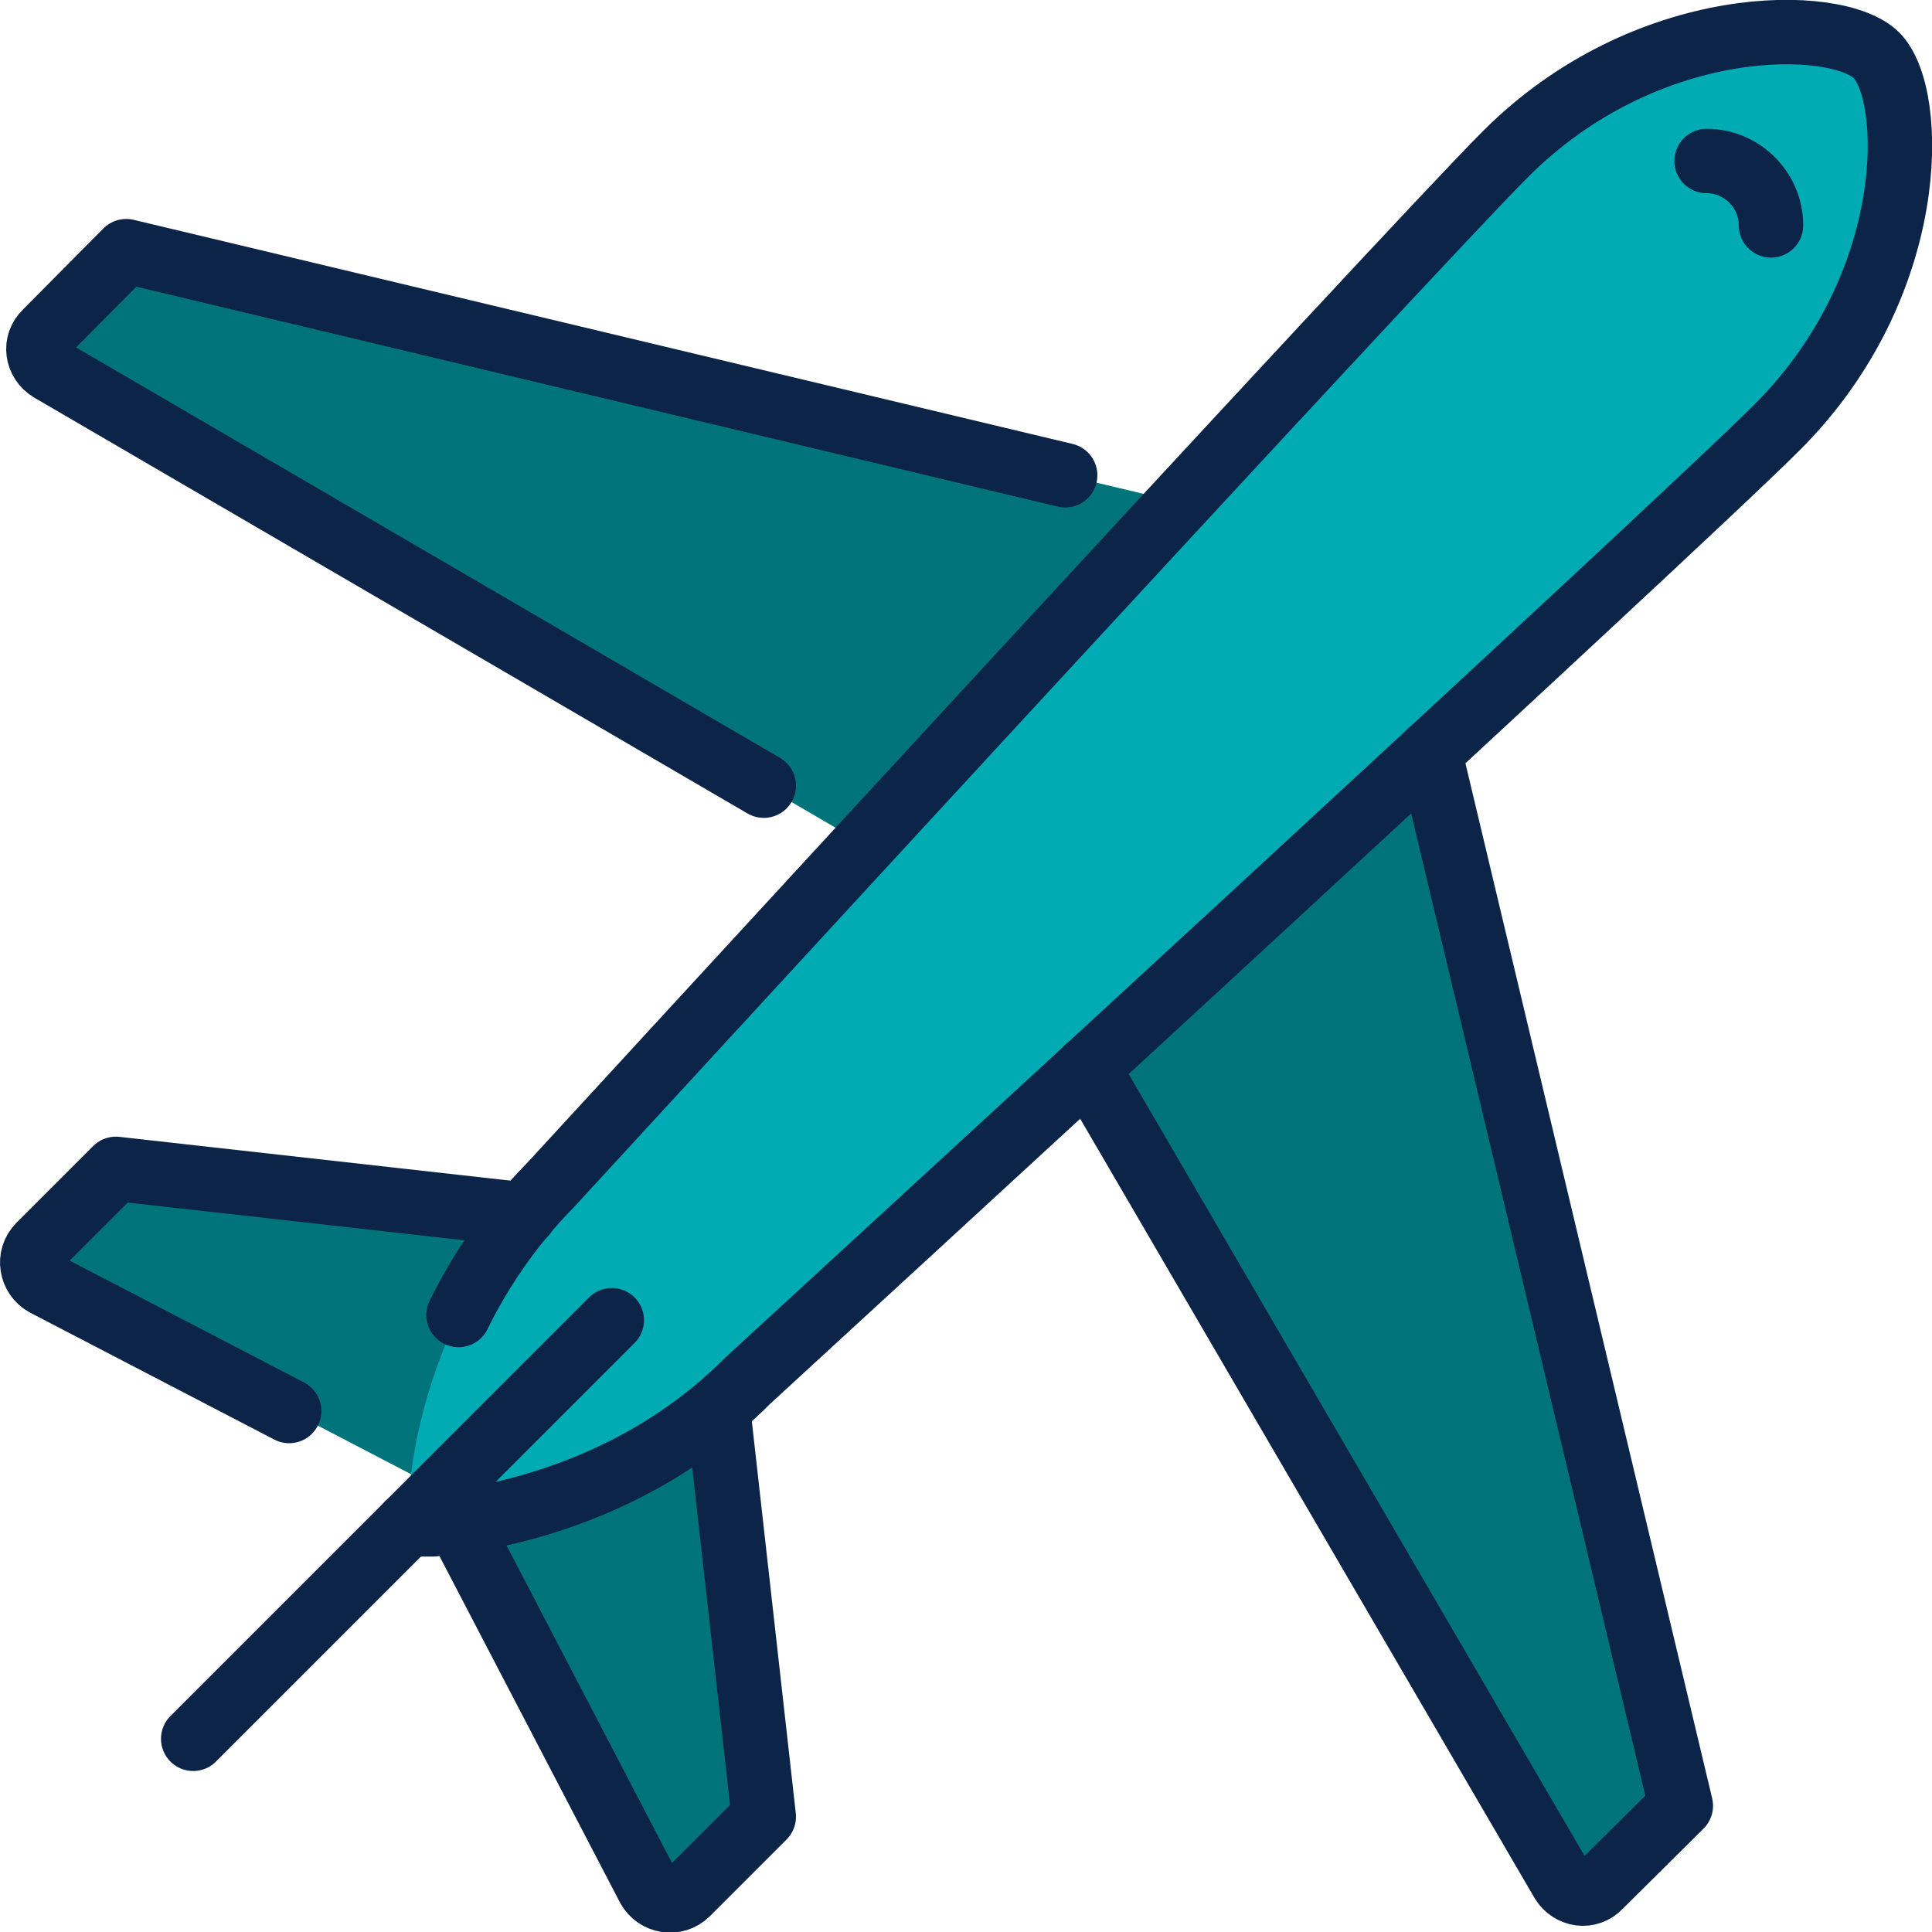 <?xml version="1.0" encoding="UTF-8"?>
<svg xmlns="http://www.w3.org/2000/svg" id="Layer_2" data-name="Layer 2" viewBox="0 0 30 30">
  <defs>
    <style>
      .cls-1 {
        fill: #fff;
      }

      .cls-1, .cls-2 {
        stroke: #0b2447;
        stroke-linecap: round;
        stroke-linejoin: round;
      }

      .cls-3 {
        fill: #00747a;
      }

      .cls-2 {
        fill: none;
      }

      .cls-4 {
        fill: #00abb3;
      }
    </style>
  </defs>
  <path class="cls-3" d="m26.1,28.04l-1.26,1.25c-.17.18-.45.14-.58-.07l-8.65-14.83L.78,5.74c-.21-.13-.25-.41-.07-.58l1.25-1.26,19.49,4.65,4.65,19.49Z"></path>
  <path class="cls-3" d="m11.86,28.2l-1.19,1.19c-.18.18-.48.13-.6-.09l-3.21-6.16-6.16-3.21c-.22-.12-.27-.42-.09-.6l1.19-1.19,9.04,1.02,1.02,9.04Z"></path>
  <path class="cls-4" d="m11.61,21.44c-2.07,2.08-4.76,2.21-4.88,2.22h-.4s.02-.39.02-.39c0-.06.03-.76.32-1.7.29-.95.85-2.13,1.88-3.17.59-.64,13.32-14.5,14.82-16C25.56.2,28.53.25,29.14.86c.61.62.66,3.57-1.54,5.77-1.48,1.49-15.36,14.23-15.99,14.81Z"></path>
  <g>
    <path class="cls-2" d="m16.54,7.38L1.96,3.9l-1.25,1.26c-.18.17-.14.45.07.58l11.08,6.46"></path>
    <path class="cls-2" d="m16.89,16.58l7.37,12.64c.13.21.41.25.58.07l1.26-1.25-3.9-16.36"></path>
    <path class="cls-2" d="m8.14,18.86l-6.34-.71-1.19,1.19c-.18.18-.13.48.09.6l3.79,1.97"></path>
    <path class="cls-2" d="m7.11,23.63l2.96,5.68c.12.22.42.27.6.09l1.19-1.19-.71-6.33"></path>
    <path class="cls-2" d="m6.33,23.67h.4c.12-.02,2.81-.15,4.88-2.23.63-.58,14.51-13.32,15.99-14.81,2.2-2.2,2.15-5.15,1.54-5.77-.61-.61-3.58-.66-5.77,1.54-1.5,1.5-14.23,15.36-14.82,16-.64.65-1.1,1.35-1.43,2.02"></path>
    <line class="cls-1" x1="9.5" y1="20.5" x2="3" y2="27"></line>
    <path class="cls-2" d="m26.5,2.5c.55,0,1,.45,1,1"></path>
  </g>
</svg>
